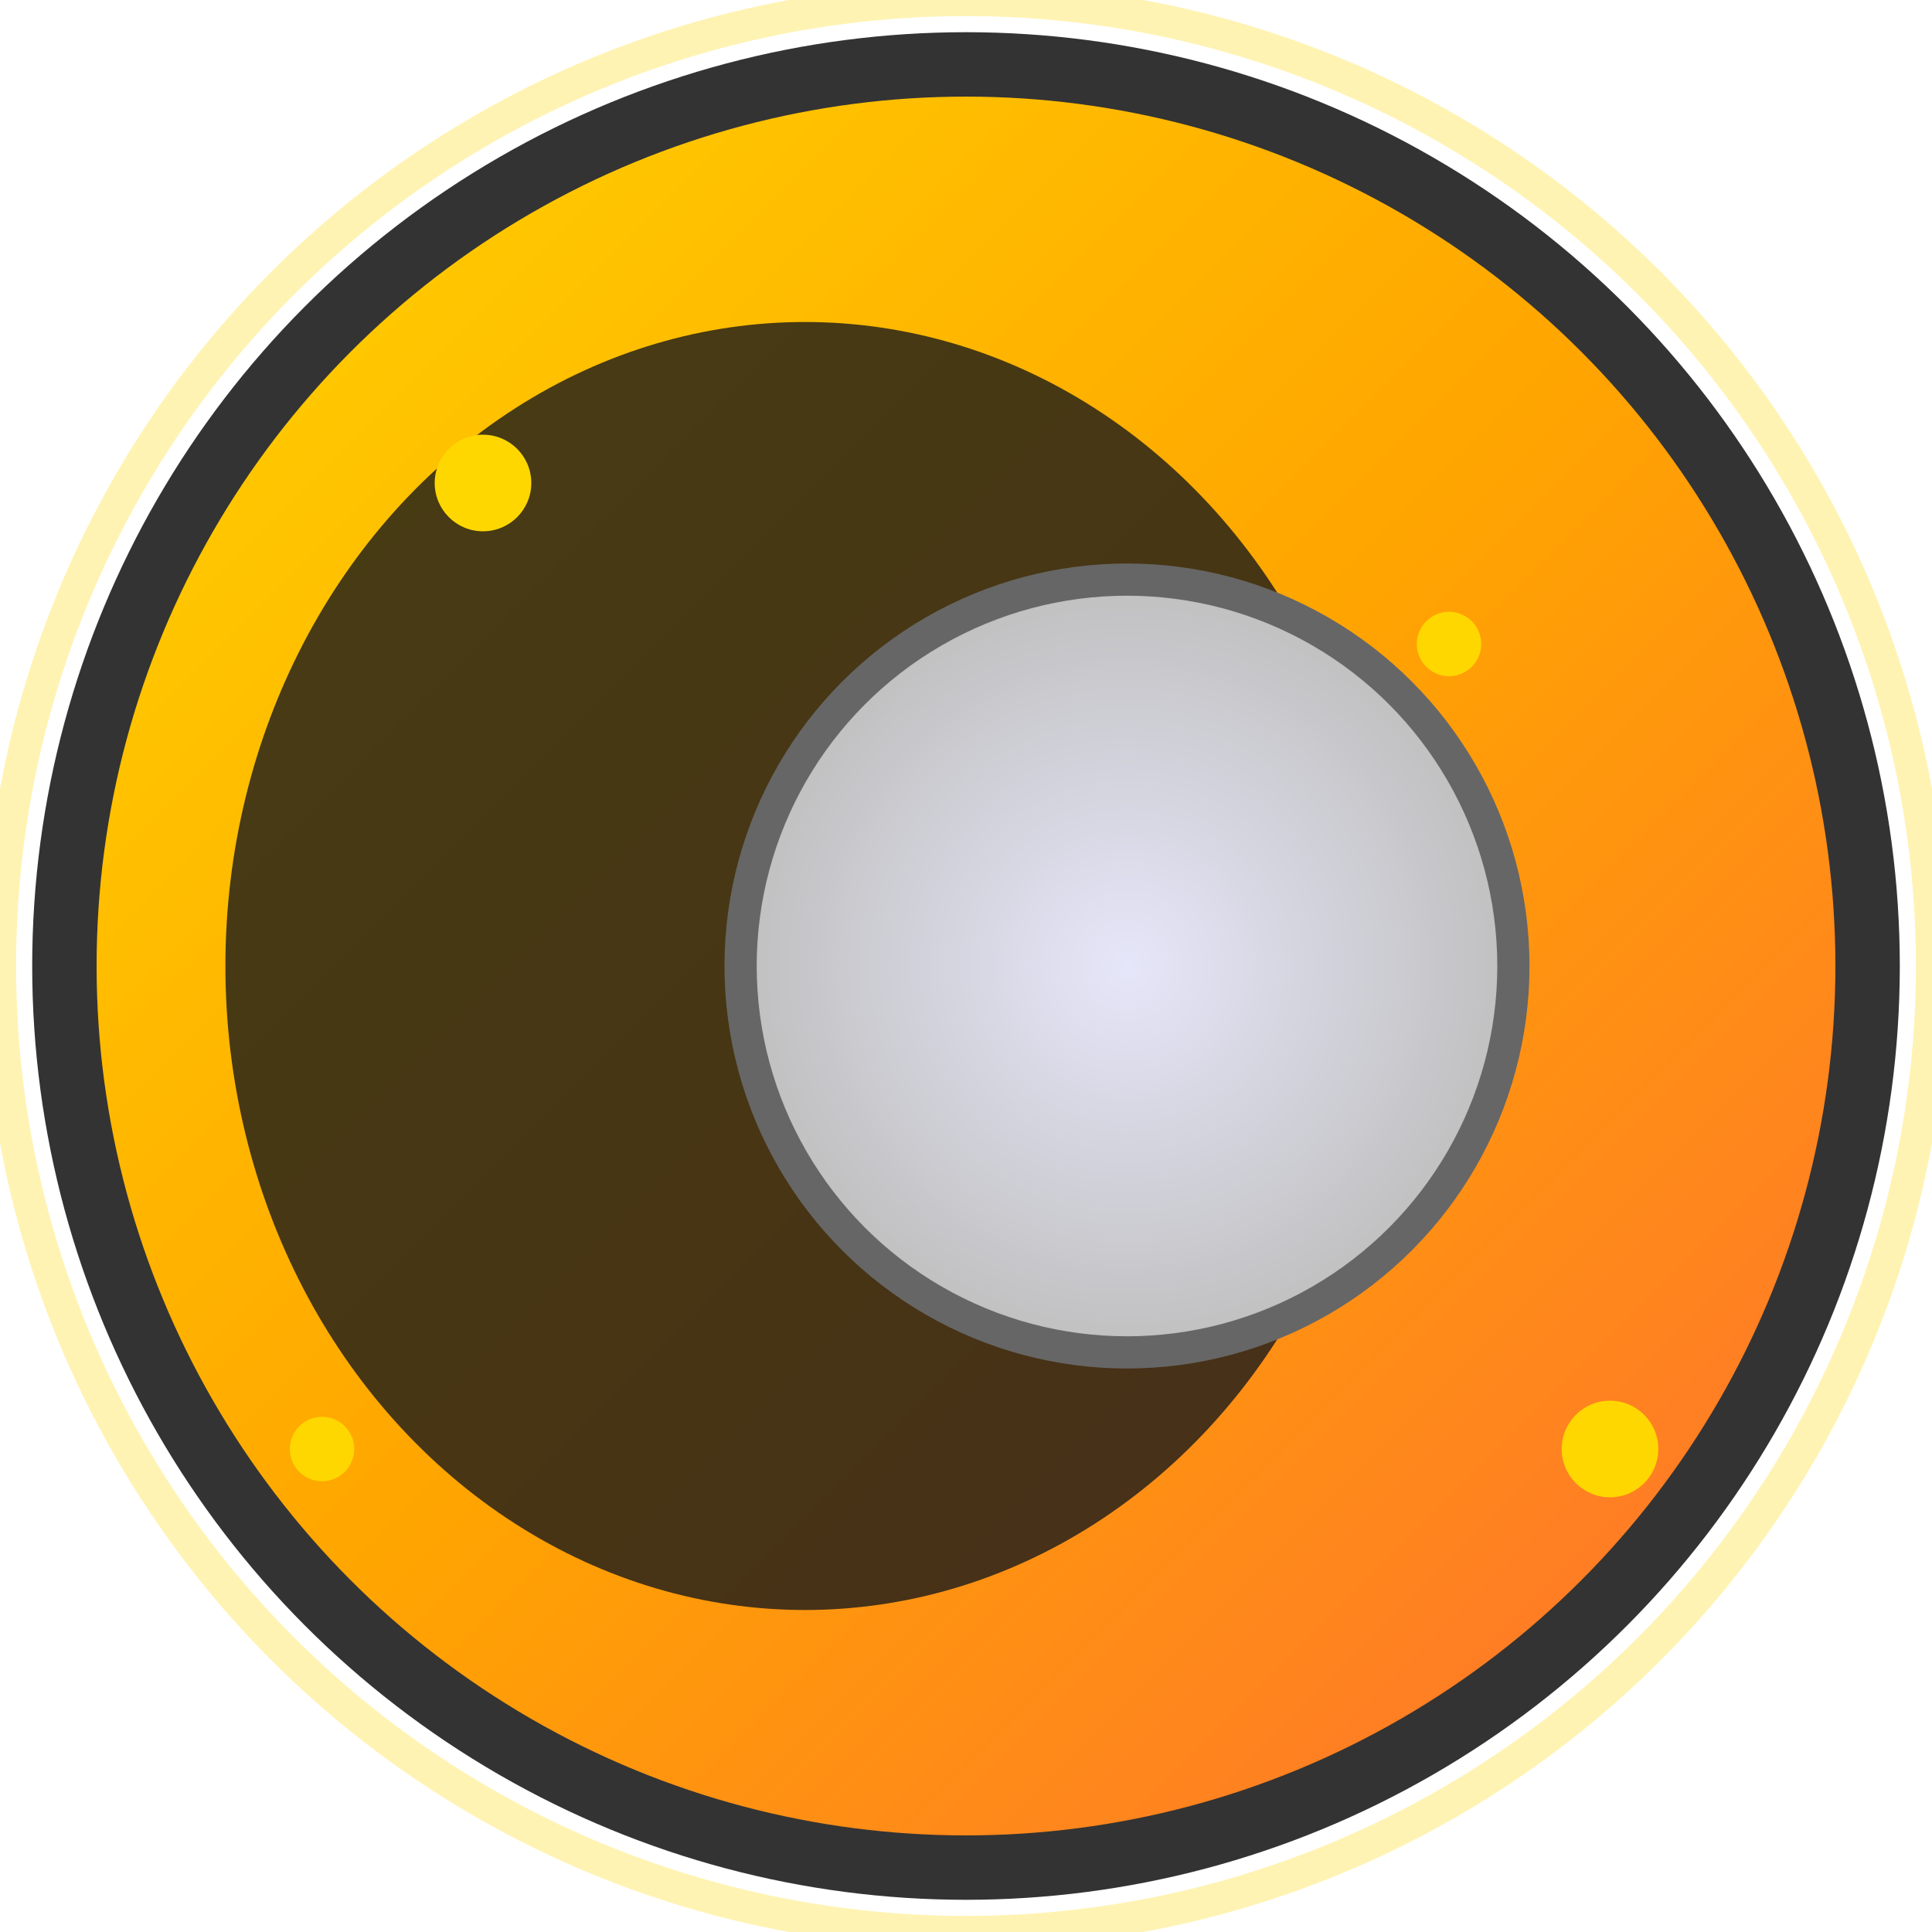 <svg width="60" height="60" viewBox="0 0 60 60" fill="none" xmlns="http://www.w3.org/2000/svg">
  <defs>
    <linearGradient id="eclipseGradient" x1="0%" y1="0%" x2="100%" y2="100%">
      <stop offset="0%" style="stop-color:#FFD700;stop-opacity:1" />
      <stop offset="50%" style="stop-color:#FFA500;stop-opacity:1" />
      <stop offset="100%" style="stop-color:#FF6B35;stop-opacity:1" />
    </linearGradient>
    <radialGradient id="moonGradient" cx="50%" cy="50%" r="50%">
      <stop offset="0%" style="stop-color:#E6E6FA;stop-opacity:1" />
      <stop offset="100%" style="stop-color:#C0C0C0;stop-opacity:1" />
    </radialGradient>
  </defs>
  
  <!-- Background circle -->
  <circle cx="30" cy="30" r="28" fill="url(#eclipseGradient)" stroke="#333" stroke-width="2"/>
  
  <!-- Eclipse shadow -->
  <ellipse cx="25" cy="30" rx="18" ry="20" fill="#1a1a1a" opacity="0.8"/>
  
  <!-- Moon -->
  <circle cx="35" cy="30" r="12" fill="url(#moonGradient)" stroke="#666" stroke-width="1"/>
  
  <!-- Stars -->
  <circle cx="15" cy="15" r="1.5" fill="#FFD700"/>
  <circle cx="45" cy="20" r="1" fill="#FFD700"/>
  <circle cx="50" cy="45" r="1.5" fill="#FFD700"/>
  <circle cx="10" cy="45" r="1" fill="#FFD700"/>
  
  <!-- Glow effect -->
  <circle cx="30" cy="30" r="30" fill="none" stroke="#FFD700" stroke-width="1" opacity="0.3"/>
</svg>
